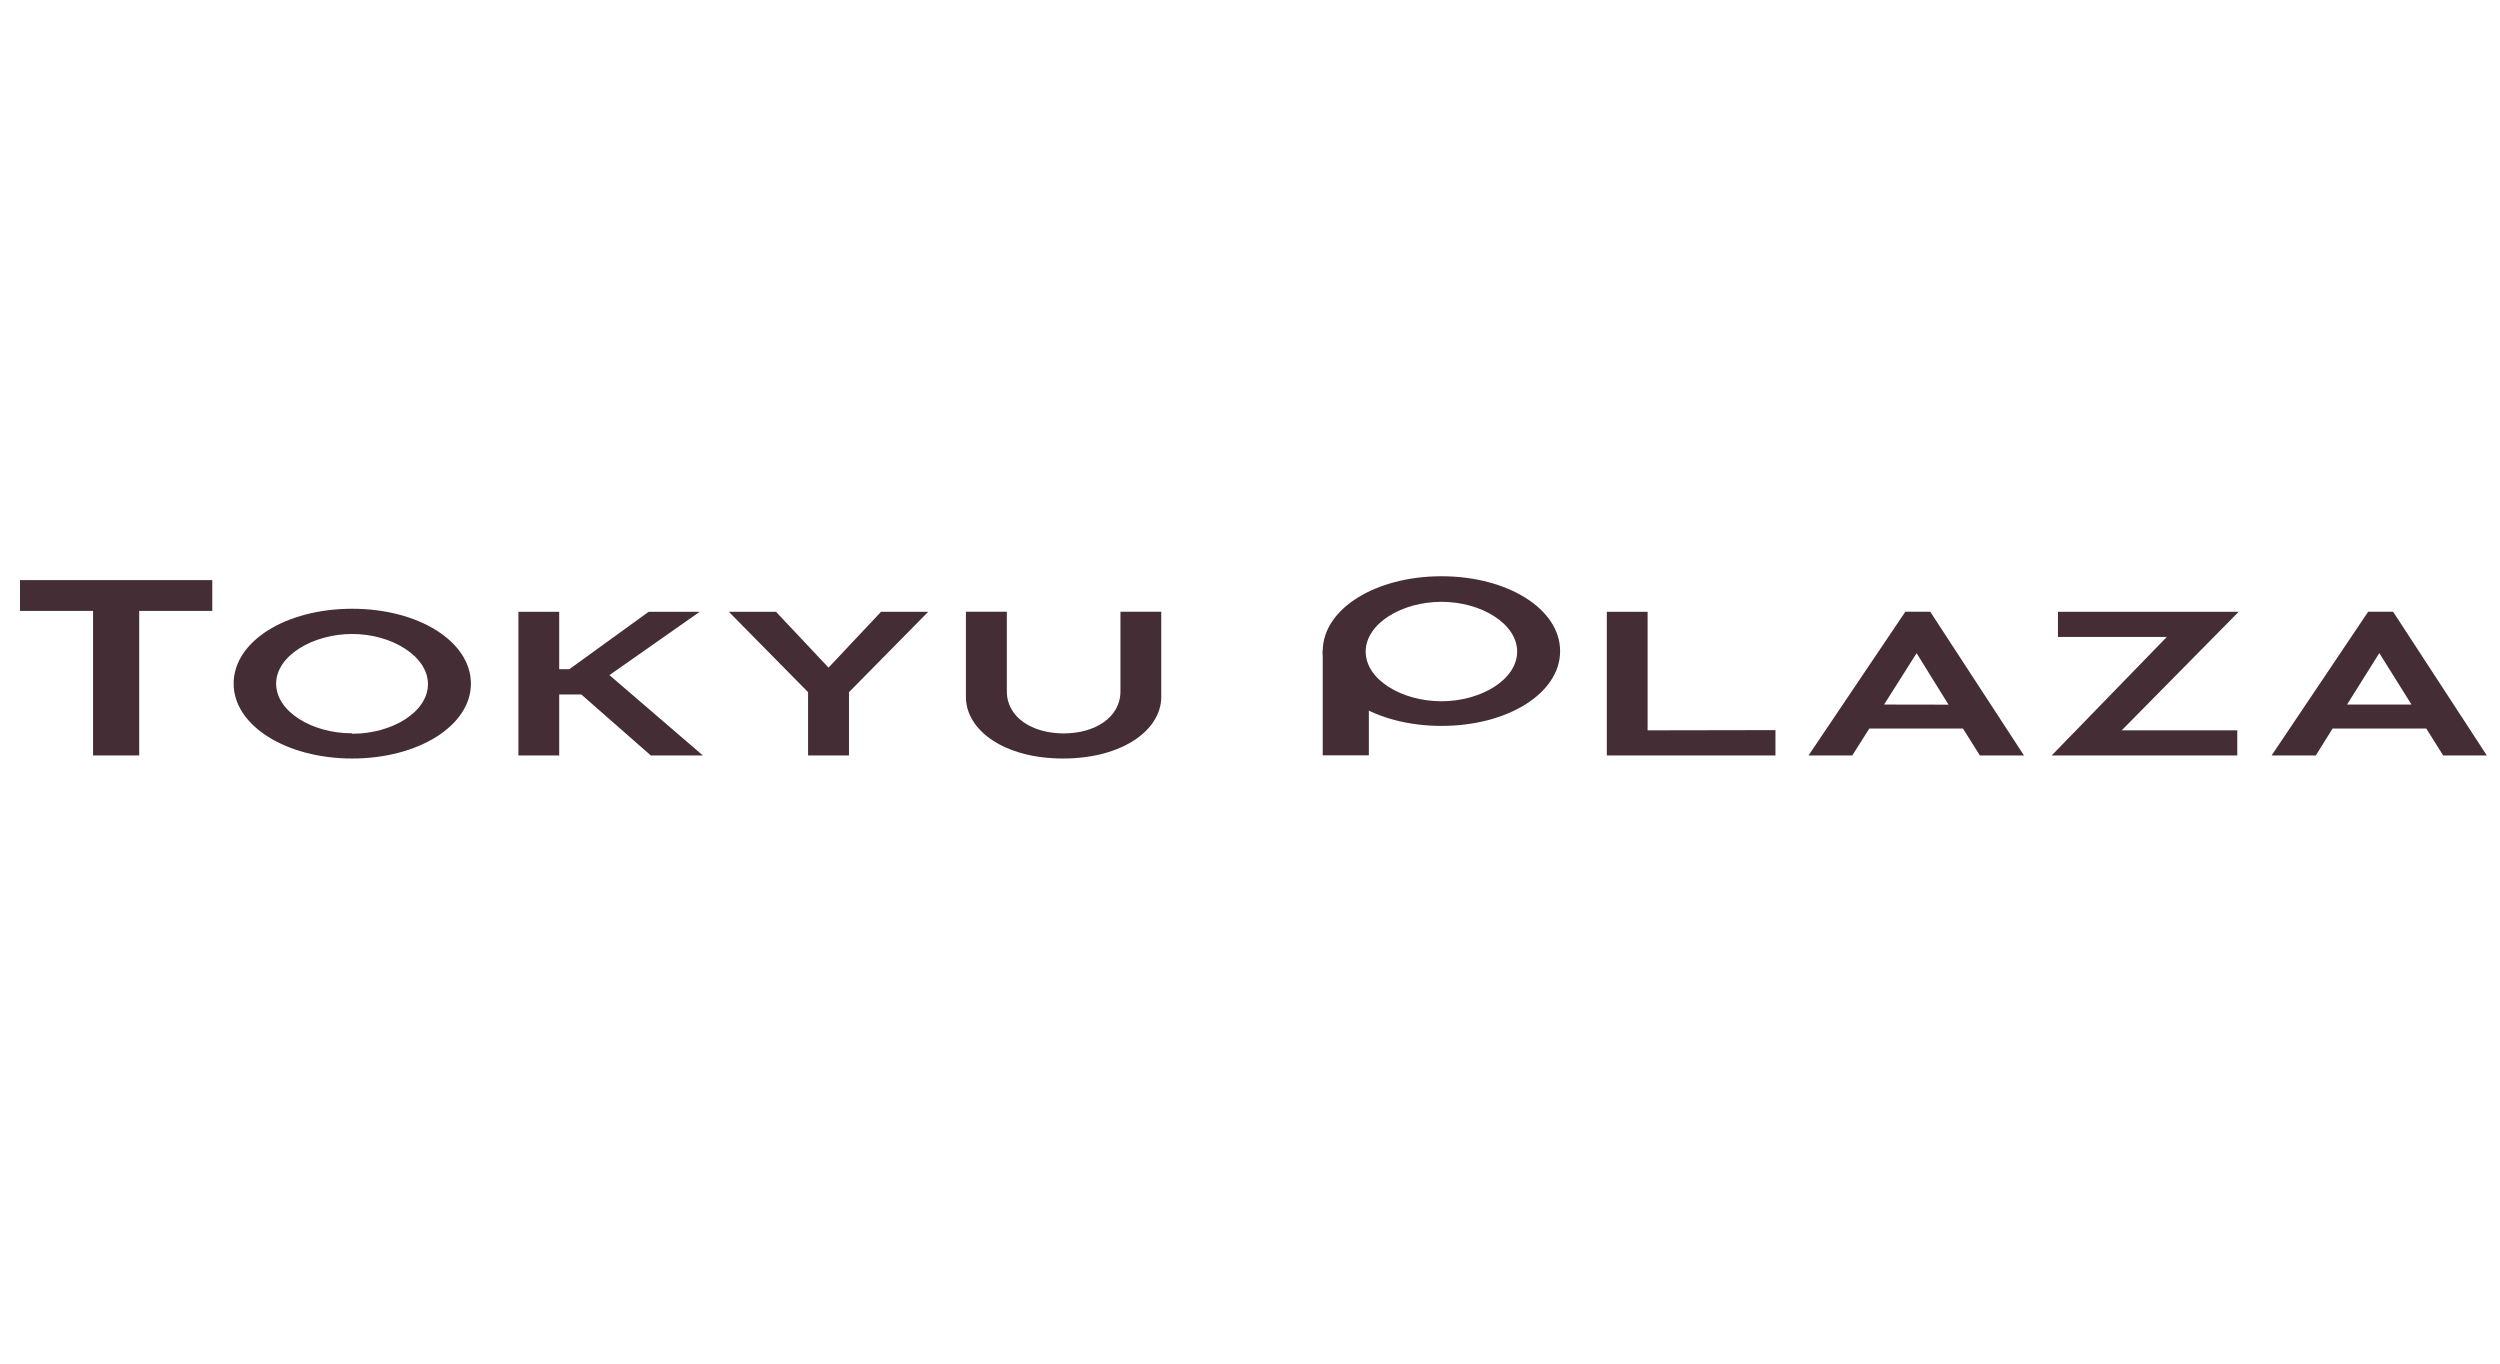 <svg id="背景" xmlns="http://www.w3.org/2000/svg" xmlns:xlink="http://www.w3.org/1999/xlink" viewBox="0 0 220 120"><defs><style>.cls-1{fill:none;}.cls-2{clip-path:url(#clip-path);}.cls-3{fill:#442d35;}.cls-4{clip-path:url(#clip-path-2);}</style><clipPath id="clip-path"><rect class="cls-1" x="-171.14" y="-61.61" width="578.25" height="285.18"/></clipPath><clipPath id="clip-path-2"><rect class="cls-1" x="-171.14" y="-61.61" width="578.25" height="285.18"/></clipPath></defs><title>アートボード 215</title><g class="cls-2"><polygon class="cls-3" points="8.19 53.76 1.76 53.76 1.76 51.05 18.68 51.05 18.68 53.76 12.25 53.76 12.25 66.48 8.19 66.48 8.19 53.76"/><g class="cls-4"><path class="cls-3" d="M31,53.57c5.83,0,10.44,2.88,10.44,6.59S36.79,66.75,31,66.75s-10.44-2.88-10.44-6.59S25.13,53.57,31,53.57m0,11c3.5,0,6.66-1.91,6.66-4.37S34.46,55.79,31,55.79,24.3,57.7,24.3,60.16s3.16,4.37,6.66,4.37"/><path class="cls-3" d="M126.85,50.71c5.82,0,10.44,2.88,10.44,6.59s-4.62,6.58-10.44,6.58S116.4,61,116.4,57.3s4.62-6.59,10.45-6.59m0,11c3.5,0,6.66-1.92,6.66-4.37s-3.16-4.38-6.66-4.38-6.67,1.92-6.67,4.38,3.16,4.37,6.67,4.37"/><polygon class="cls-3" points="71.11 60.91 64.14 53.84 68.29 53.84 72.91 58.75 77.53 53.84 81.68 53.84 74.71 60.91 74.71 66.48 71.11 66.48 71.11 60.91"/><path class="cls-3" d="M85,53.83h3.6v7c0,2.32,2.26,3.71,5,3.71s5-1.39,5-3.71v-7h3.59v7.5c0,2.92-3.44,5.42-8.64,5.42S85,64.25,85,61.33Z"/><polygon class="cls-3" points="141.4 53.84 144.99 53.84 144.99 64.27 156.24 64.25 156.24 66.48 141.4 66.48 141.4 53.84"/><path class="cls-3" d="M167.67,53.83h2.19l8.25,12.65h-3.88l-1.49-2.37H164.5L163,66.48h-3.85Zm3.8,8.18-2.81-4.53L165.8,62Z"/><path class="cls-3" d="M208.4,53.83h2.19l8.25,12.65H215l-1.49-2.37h-8.24l-1.48,2.37H199.9ZM212.21,62l-2.83-4.53L206.54,62Z"/><polygon class="cls-3" points="190.68 56.05 181.1 56.05 181.1 53.84 197 53.84 186.71 64.27 196.88 64.27 196.88 66.48 180.55 66.48 190.68 56.05"/><polygon class="cls-3" points="116.4 66.47 120.46 66.47 120.46 59.93 119.98 57.25 116.4 57.25 116.4 66.47"/><polygon class="cls-3" points="45.62 53.84 49.21 53.84 49.21 58.89 50.1 58.89 57.08 53.84 61.57 53.84 53.63 59.41 61.85 66.48 57.27 66.48 51.15 61.11 49.21 61.11 49.21 66.48 45.62 66.48 45.62 53.84"/></g></g></svg>